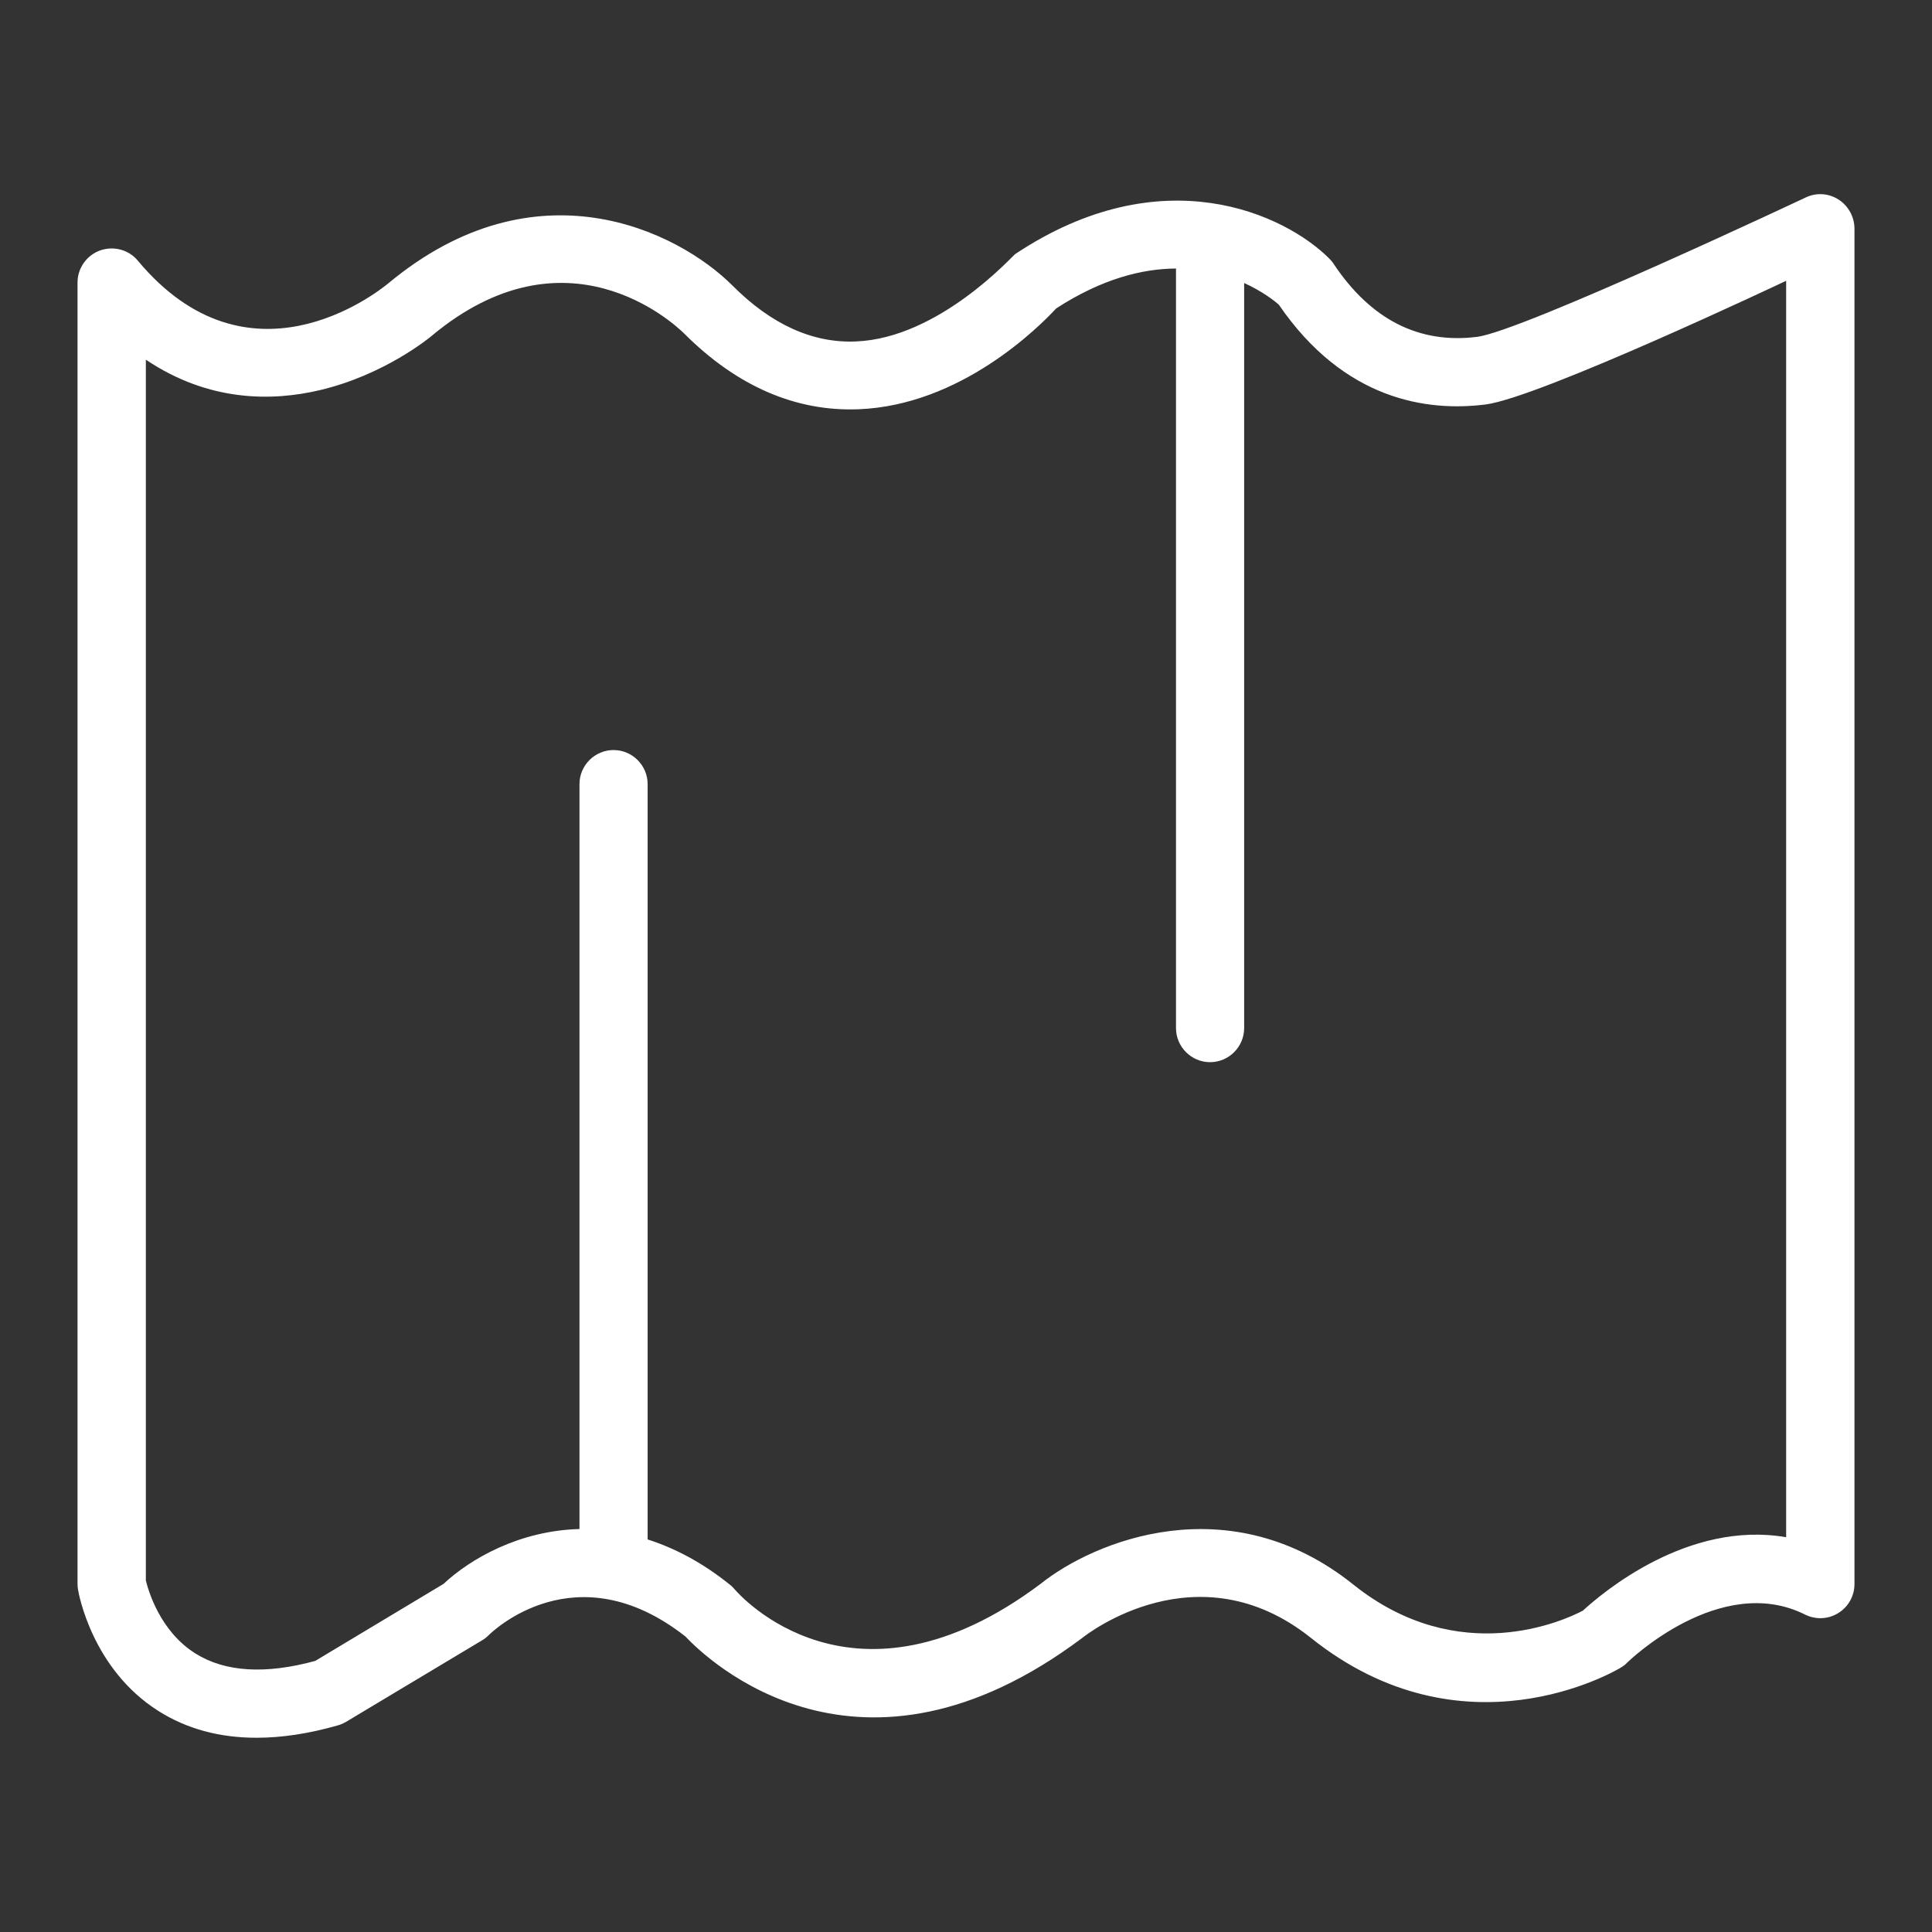 <?xml version="1.0" encoding="utf-8"?>
<!-- Generator: Adobe Illustrator 23.0.0, SVG Export Plug-In . SVG Version: 6.00 Build 0)  -->
<svg version="1.1" id="Capa_1" xmlns="http://www.w3.org/2000/svg" xmlns:xlink="http://www.w3.org/1999/xlink" x="0px" y="0px"
	 viewBox="0 0 113.39 113.39" style="enable-background:new 0 0 113.39 113.39;" xml:space="preserve">
<rect x="0" y="0" width="113.39" height="113.39" fill="#333333" stroke="none"/>
<style type="text/css">
	.st0{fill:#3859A6;}
	.st1{fill:#70A3D8;}
	.st2{clip-path:url(#SVGID_2_);fill:#7DCBDB;}
	.st3{opacity:0.37;clip-path:url(#SVGID_2_);}
	.st4{clip-path:url(#SVGID_2_);}
	.st5{fill:#FFFFFF;}
	.st6{fill:#00A19B;}
	.st7{fill:#239891;}
	.st8{opacity:0.32;}
</style>
<g>
	<path class="st5" d="M107.92,11.72c-0.57-0.37-1.28-0.43-1.9-0.15c0,0-16.69,7.87-19.33,8.2c-3.41,0.43-6.25-1.02-8.43-4.3
		c-0.07-0.11-0.16-0.21-0.25-0.3c-2.6-2.6-9.81-6-18.44-0.25c-0.15,0.1-4.46,4.93-9.34,5.12c-2.53,0.11-4.97-1-7.24-3.28
		c-3.2-3.2-11.54-7.34-20.2-0.13c-0.83,0.68-8.25,6.4-14.7-1.33c-0.54-0.65-1.42-0.88-2.22-0.6c-0.79,0.29-1.32,1.04-1.32,1.88
		v76.39c0,0.11,0.01,0.22,0.03,0.33c0.03,0.19,0.81,4.65,4.72,7.12c1.66,1.05,3.58,1.57,5.76,1.57c1.48,0,3.07-0.24,4.78-0.73
		c0.17-0.05,0.33-0.12,0.48-0.21l7.96-4.77c0.14-0.08,0.27-0.18,0.39-0.3c0.21-0.21,5.12-4.98,11.55,0.06
		c1.33,1.41,10.22,9.9,23.3,0.09c0.27-0.22,6.78-5.3,13.42,0c8.94,7.15,17.82,1.97,18.19,1.74c0.14-0.08,0.27-0.18,0.38-0.3
		c0.05-0.05,5.45-5.3,10.43-2.81c0.62,0.31,1.36,0.28,1.95-0.09c0.59-0.36,0.95-1.01,0.95-1.7V13.4
		C108.83,12.72,108.48,12.09,107.92,11.72z M104.83,90.22c-5.78-1-10.81,3.28-11.93,4.31c-1.08,0.57-7.27,3.43-13.47-1.53
		c-7.28-5.83-15.23-2.55-18.36-0.04c-10.99,8.24-17.68,0.64-17.95,0.32c-0.09-0.1-0.18-0.2-0.29-0.28
		c-1.64-1.32-3.26-2.15-4.82-2.65V46.02c0-1.1-0.9-2-2-2s-2,0.9-2,2v43.72c-3.52,0.09-6.4,1.74-7.98,3.22l-7.53,4.52
		c-2.93,0.8-5.29,0.65-7.02-0.43c-2.1-1.31-2.78-3.72-2.92-4.29V21.11c3.72,2.5,7.44,2.44,10.2,1.79c3.8-0.89,6.48-3.1,6.59-3.2
		c7.85-6.54,14.13-0.79,14.81-0.12c3.09,3.09,6.54,4.58,10.22,4.44c6.01-0.23,10.59-4.82,11.61-5.92c2.7-1.75,5.07-2.33,7.03-2.34
		l0,0.02v44.56c0,1.1,0.9,2,2,2s2-0.9,2-2V16.61c1.07,0.49,1.78,1.04,2.04,1.28c3.84,5.6,8.7,6.28,12.12,5.85
		c3.15-0.39,17.65-7.26,17.65-7.26V90.22z"/>
</g>
</svg>
